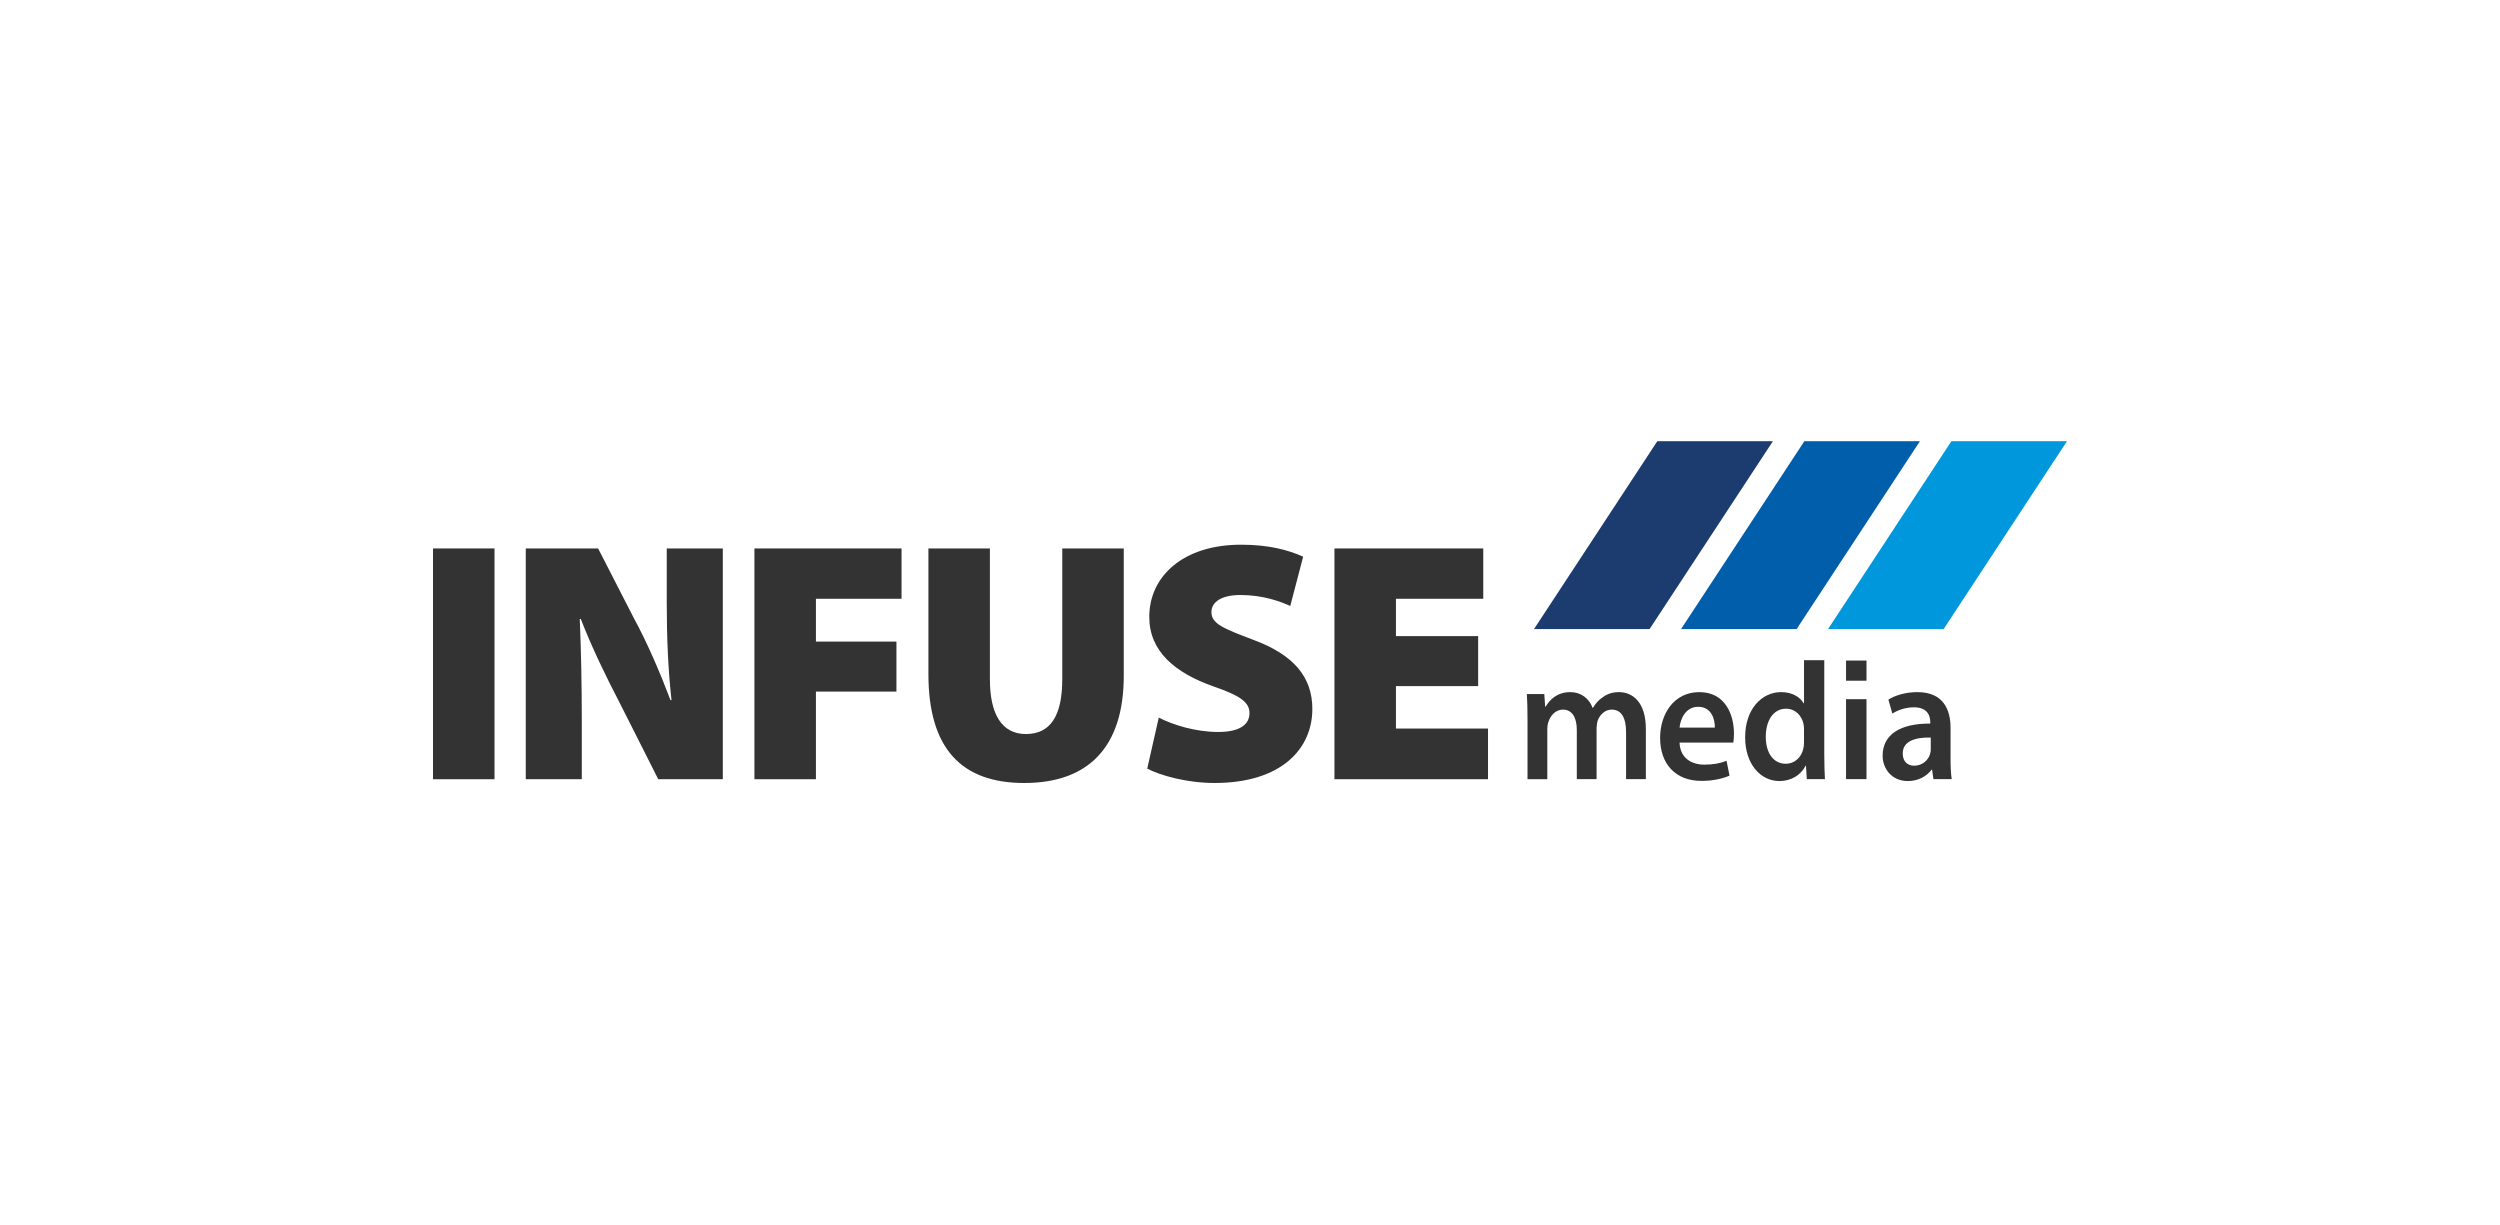 <?xml version="1.0" encoding="UTF-8"?>
<svg xmlns="http://www.w3.org/2000/svg" width="306" height="150" viewBox="0 0 306 150" fill="none">
  <path d="M60.528 67.13V95.378H53V67.13H60.528Z" fill="#333333"></path>
  <path d="M64.353 95.378V67.13H73.21L77.659 75.807C79.198 78.615 80.818 82.386 82.068 85.698H82.192C81.777 81.968 81.61 78.029 81.61 73.794V67.13H88.472V95.378H80.57L75.829 85.99C74.249 82.972 72.419 79.2 71.088 75.764H70.962C71.128 79.578 71.212 83.853 71.212 88.421V95.378H64.353Z" fill="#333333"></path>
  <path d="M110.349 67.13V73.291H99.869V78.531H109.724V84.65H99.869V95.378H92.341V67.13H110.349Z" fill="#333333"></path>
  <path d="M121.164 67.13V83.141C121.164 87.417 122.62 89.846 125.573 89.846C128.566 89.846 130.021 87.625 130.021 83.141V67.13H137.549V82.721C137.549 91.439 133.224 95.839 125.364 95.839C117.671 95.839 113.638 91.607 113.638 82.512V67.13H121.164Z" fill="#333333"></path>
  <path d="M141.833 87.834C143.539 88.714 146.326 89.594 149.111 89.594C151.689 89.594 152.938 88.714 152.938 87.288C152.938 85.906 151.69 85.109 148.529 84.02C143.788 82.344 140.671 79.703 140.671 75.513C140.671 70.526 144.828 66.671 151.898 66.671C155.265 66.671 157.636 67.3 159.507 68.138L157.928 74.172C156.722 73.626 154.642 72.83 151.815 72.83C149.528 72.83 148.279 73.669 148.279 74.925C148.279 76.351 149.777 76.938 153.311 78.279C158.343 80.124 160.631 82.848 160.631 86.786C160.631 91.648 156.847 95.838 148.655 95.838C145.286 95.838 142.002 94.916 140.421 94.078L141.833 87.834Z" fill="#333333"></path>
  <path d="M180.926 83.979H170.863V89.174H182.133V95.376H163.337V67.13H181.551V73.291H170.863V77.86H180.926V83.979Z" fill="#333333"></path>
  <path d="M186.966 88.052C186.966 86.854 186.945 85.849 186.886 84.95H189.024L189.124 86.491H189.186C189.669 85.677 190.557 84.715 192.212 84.715C193.503 84.715 194.512 85.485 194.936 86.64H194.977C195.319 86.062 195.724 85.635 196.188 85.336C196.732 84.929 197.357 84.717 198.164 84.717C199.798 84.717 201.453 85.894 201.453 89.229V95.368H199.032V89.615C199.032 87.882 198.467 86.856 197.277 86.856C196.429 86.856 195.805 87.498 195.542 88.246C195.481 88.503 195.422 88.824 195.422 89.123V95.368H193.001V89.337C193.001 87.882 192.456 86.856 191.306 86.856C190.379 86.856 189.752 87.626 189.531 88.354C189.43 88.611 189.39 88.91 189.39 89.21V95.37H186.969V88.052H186.966Z" fill="#333333"></path>
  <path d="M205.579 90.897C205.64 92.779 207.031 93.592 208.606 93.592C209.757 93.592 210.582 93.42 211.33 93.122L211.692 94.94C210.845 95.304 209.675 95.582 208.262 95.582C205.074 95.582 203.198 93.508 203.198 90.32C203.198 87.432 204.852 84.716 208 84.716C211.188 84.716 212.237 87.498 212.237 89.785C212.237 90.277 212.196 90.661 212.157 90.897H205.579ZM209.897 89.057C209.917 88.095 209.514 86.513 207.859 86.513C206.325 86.513 205.679 87.988 205.579 89.057H209.897Z" fill="#333333"></path>
  <path d="M223.292 80.812V92.436C223.292 93.505 223.333 94.659 223.372 95.366H221.152L221.051 93.719H221.011C220.425 94.874 219.235 95.601 217.804 95.601C215.463 95.601 213.607 93.484 213.607 90.276C213.587 86.789 215.645 84.715 218.006 84.715C219.358 84.715 220.327 85.314 220.77 86.084H220.812V80.812H223.292ZM220.812 89.293C220.812 89.078 220.791 88.822 220.75 88.608C220.529 87.582 219.741 86.746 218.612 86.746C217.019 86.746 216.13 88.244 216.13 90.19C216.13 92.093 217.017 93.484 218.592 93.484C219.601 93.484 220.488 92.757 220.73 91.622C220.791 91.387 220.81 91.13 220.81 90.852V89.293H220.812Z" fill="#333333"></path>
  <path d="M225.956 95.366V85.581H228.459V95.366H225.956ZM225.956 83.32V80.851H228.459V83.32H225.956Z" fill="#333333"></path>
  <path d="M236.649 95.366L236.487 94.211H236.426C235.82 95.025 234.791 95.601 233.52 95.601C231.544 95.601 230.434 94.083 230.434 92.501C230.434 89.871 232.633 88.544 236.264 88.565V88.394C236.264 87.709 236.002 86.575 234.267 86.575C233.298 86.575 232.291 86.896 231.625 87.345L231.141 85.635C231.868 85.164 233.139 84.715 234.693 84.715C237.84 84.715 238.748 86.832 238.748 89.1V92.865C238.748 93.806 238.789 94.726 238.889 95.368H236.649V95.366ZM236.325 90.277C234.57 90.234 232.895 90.641 232.895 92.223C232.895 93.249 233.52 93.721 234.308 93.721C235.297 93.721 236.023 93.036 236.245 92.288C236.307 92.096 236.325 91.881 236.325 91.71V90.277Z" fill="#333333"></path>
  <path d="M187.764 76.994H201.912L217.007 54H202.858L187.764 76.994Z" fill="#1C3C70"></path>
  <path d="M205.761 76.994H219.909L235.002 54H220.855L205.761 76.994Z" fill="#005EAB"></path>
  <path d="M223.756 76.994H237.905L253 54H238.852L223.756 76.994Z" fill="#0097DD"></path>
</svg>

